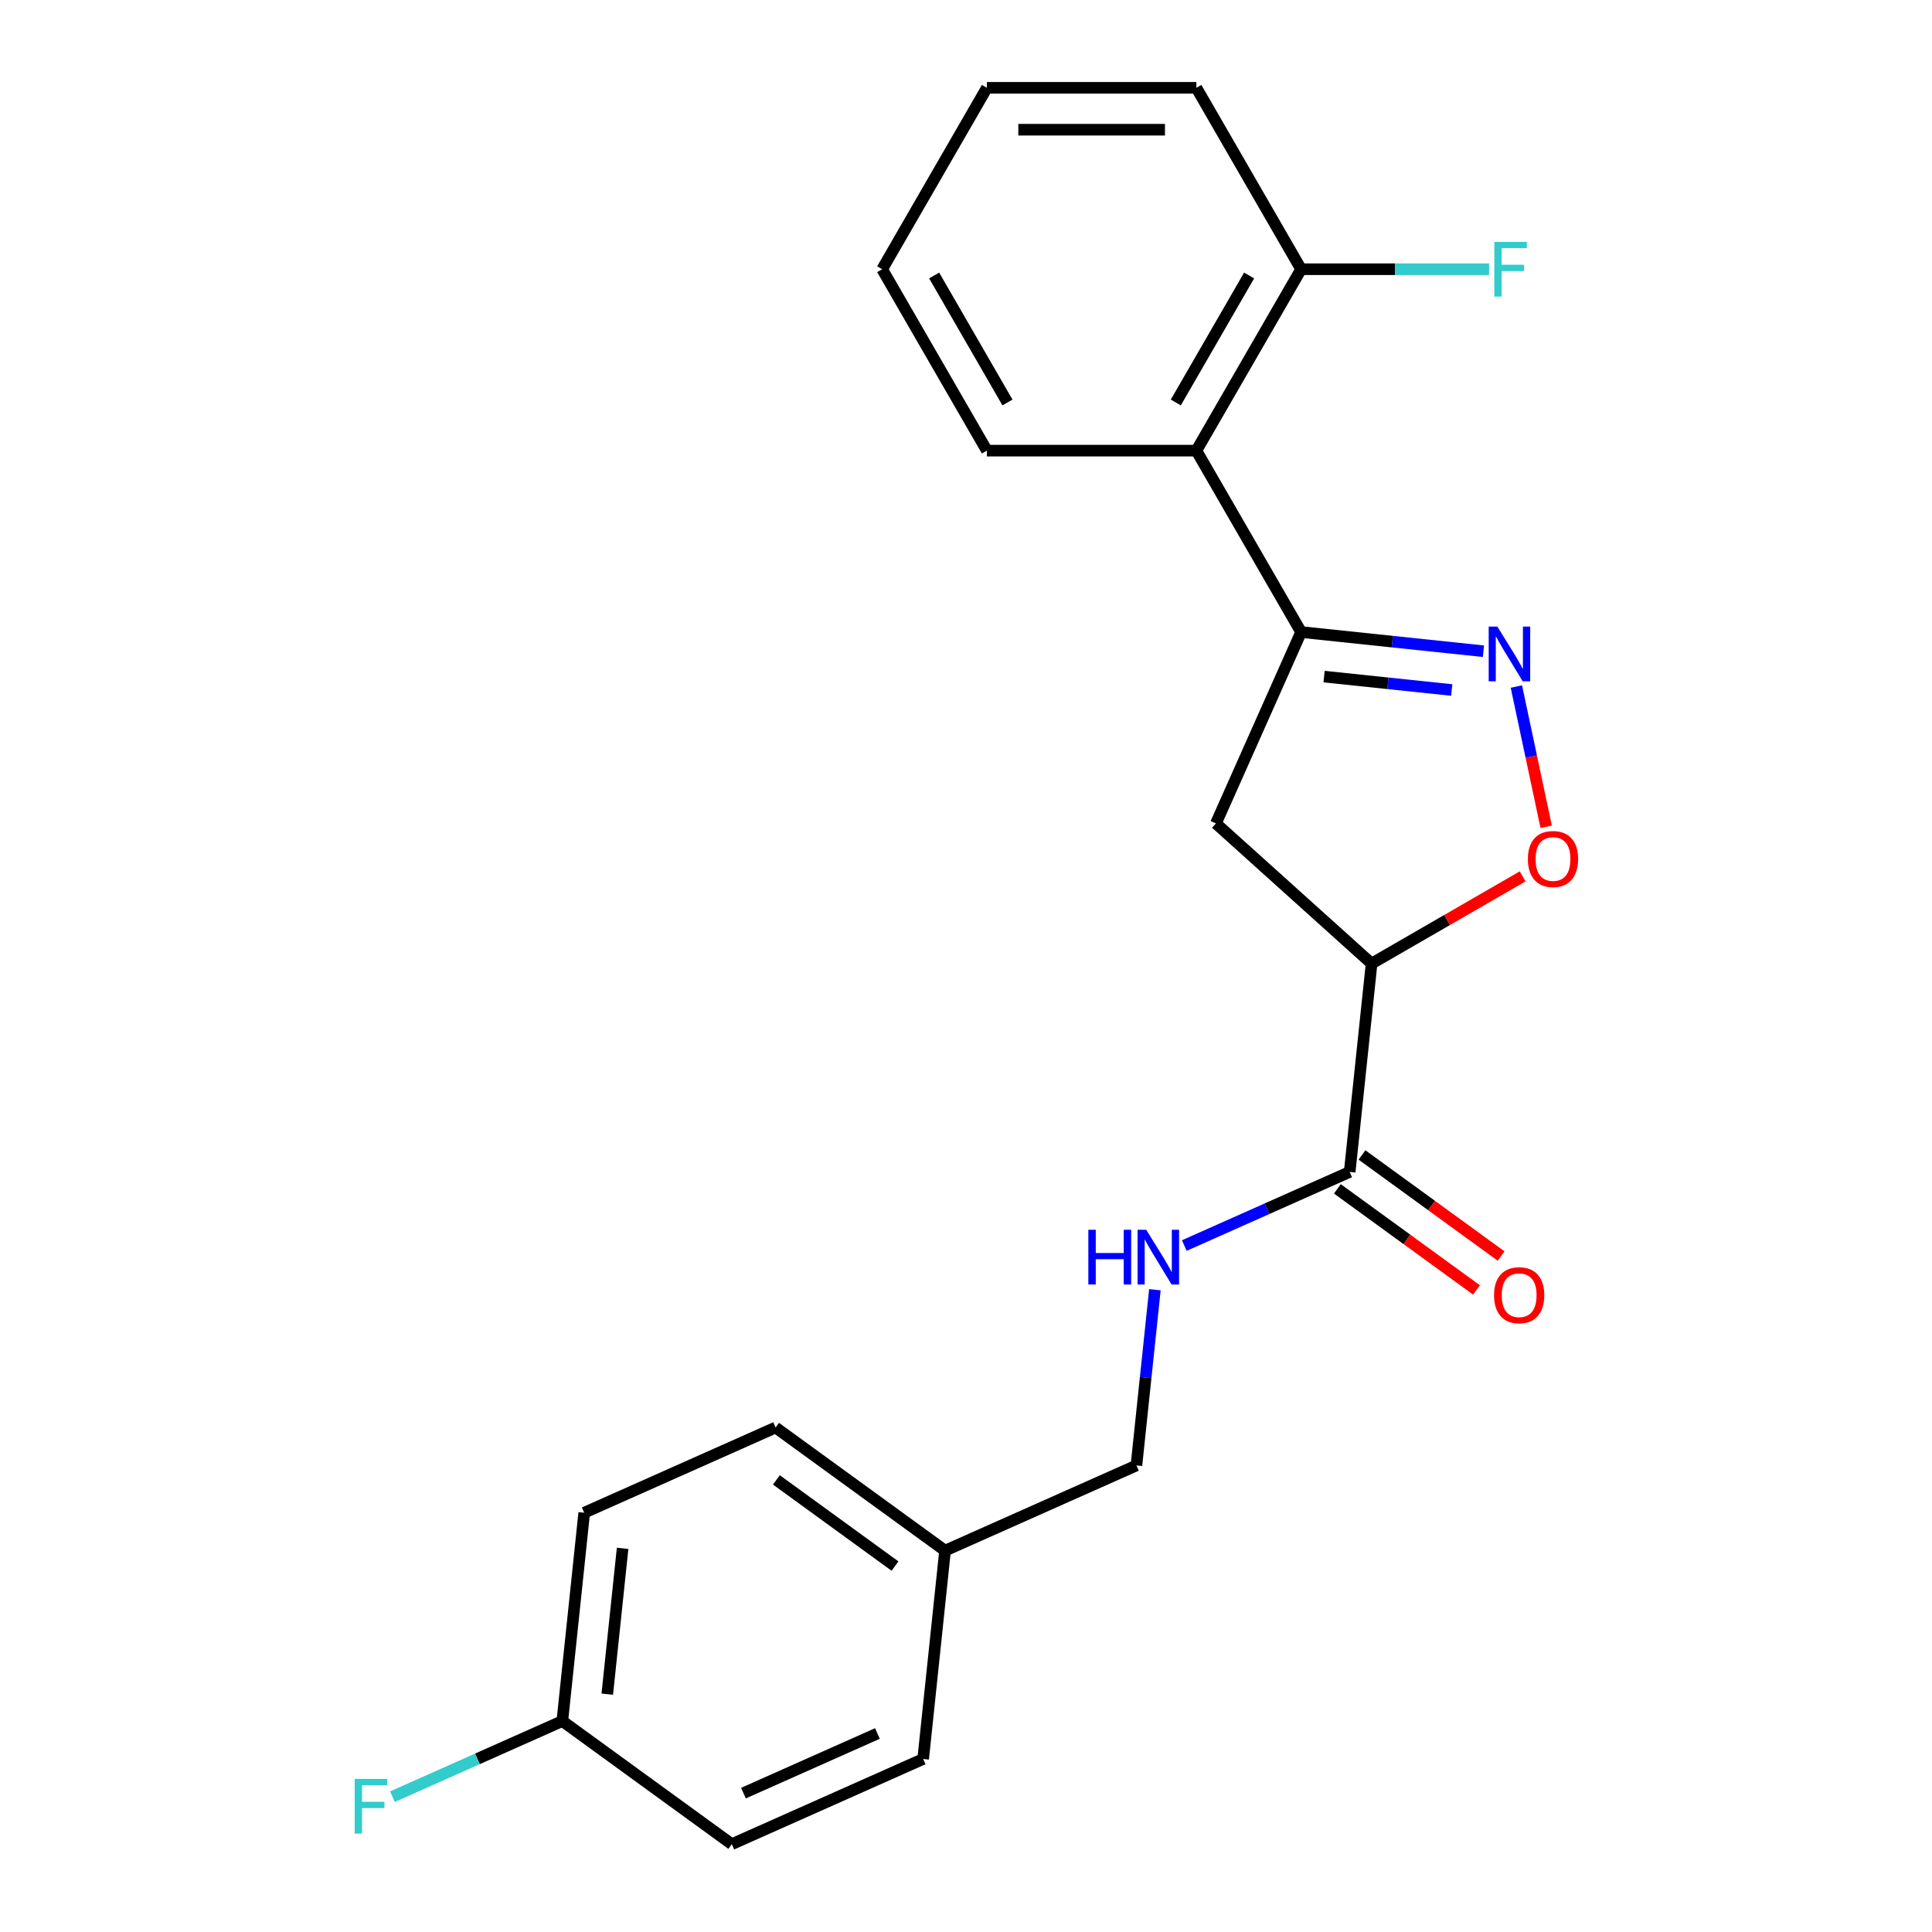 <?xml version='1.0' encoding='iso-8859-1'?>
<svg version='1.1' baseProfile='full'
              xmlns='http://www.w3.org/2000/svg'
                      xmlns:rdkit='http://www.rdkit.org/xml'
                      xmlns:xlink='http://www.w3.org/1999/xlink'
                  xml:space='preserve'
width='1000px' height='1000px' viewBox='0 0 1000 1000'>
<!-- END OF HEADER -->
<rect style='opacity:1.0;fill:#FFFFFF;stroke:none' width='1000' height='1000' x='0' y='0'> </rect>
<path class='bond-0' d='M 767.835,337.07 L 720.645,332.11' style='fill:none;fill-rule:evenodd;stroke:#0000FF;stroke-width:6px;stroke-linecap:butt;stroke-linejoin:miter;stroke-opacity:1' />
<path class='bond-0' d='M 720.645,332.11 L 673.455,327.15' style='fill:none;fill-rule:evenodd;stroke:#000000;stroke-width:6px;stroke-linecap:butt;stroke-linejoin:miter;stroke-opacity:1' />
<path class='bond-0' d='M 751.411,357.148 L 718.378,353.677' style='fill:none;fill-rule:evenodd;stroke:#0000FF;stroke-width:6px;stroke-linecap:butt;stroke-linejoin:miter;stroke-opacity:1' />
<path class='bond-0' d='M 718.378,353.677 L 685.345,350.205' style='fill:none;fill-rule:evenodd;stroke:#000000;stroke-width:6px;stroke-linecap:butt;stroke-linejoin:miter;stroke-opacity:1' />
<path class='bond-2' d='M 784.872,355.355 L 792.586,391.647' style='fill:none;fill-rule:evenodd;stroke:#0000FF;stroke-width:6px;stroke-linecap:butt;stroke-linejoin:miter;stroke-opacity:1' />
<path class='bond-2' d='M 792.586,391.647 L 800.3,427.94' style='fill:none;fill-rule:evenodd;stroke:#FF0000;stroke-width:6px;stroke-linecap:butt;stroke-linejoin:miter;stroke-opacity:1' />
<path class='bond-3' d='M 673.455,327.15 L 629.354,426.201' style='fill:none;fill-rule:evenodd;stroke:#000000;stroke-width:6px;stroke-linecap:butt;stroke-linejoin:miter;stroke-opacity:1' />
<path class='bond-5' d='M 673.455,327.15 L 619.242,233.252' style='fill:none;fill-rule:evenodd;stroke:#000000;stroke-width:6px;stroke-linecap:butt;stroke-linejoin:miter;stroke-opacity:1' />
<path class='bond-1' d='M 709.93,498.752 L 749.024,476.181' style='fill:none;fill-rule:evenodd;stroke:#000000;stroke-width:6px;stroke-linecap:butt;stroke-linejoin:miter;stroke-opacity:1' />
<path class='bond-1' d='M 749.024,476.181 L 788.118,453.61' style='fill:none;fill-rule:evenodd;stroke:#FF0000;stroke-width:6px;stroke-linecap:butt;stroke-linejoin:miter;stroke-opacity:1' />
<path class='bond-4' d='M 709.93,498.752 L 698.596,606.583' style='fill:none;fill-rule:evenodd;stroke:#000000;stroke-width:6px;stroke-linecap:butt;stroke-linejoin:miter;stroke-opacity:1' />
<path class='bond-22' d='M 709.93,498.752 L 629.354,426.201' style='fill:none;fill-rule:evenodd;stroke:#000000;stroke-width:6px;stroke-linecap:butt;stroke-linejoin:miter;stroke-opacity:1' />
<path class='bond-6' d='M 698.596,606.583 L 655.796,625.639' style='fill:none;fill-rule:evenodd;stroke:#000000;stroke-width:6px;stroke-linecap:butt;stroke-linejoin:miter;stroke-opacity:1' />
<path class='bond-6' d='M 655.796,625.639 L 612.996,644.694' style='fill:none;fill-rule:evenodd;stroke:#0000FF;stroke-width:6px;stroke-linecap:butt;stroke-linejoin:miter;stroke-opacity:1' />
<path class='bond-8' d='M 692.223,615.354 L 728.227,641.512' style='fill:none;fill-rule:evenodd;stroke:#000000;stroke-width:6px;stroke-linecap:butt;stroke-linejoin:miter;stroke-opacity:1' />
<path class='bond-8' d='M 728.227,641.512 L 764.23,667.671' style='fill:none;fill-rule:evenodd;stroke:#FF0000;stroke-width:6px;stroke-linecap:butt;stroke-linejoin:miter;stroke-opacity:1' />
<path class='bond-8' d='M 704.969,597.811 L 740.973,623.969' style='fill:none;fill-rule:evenodd;stroke:#000000;stroke-width:6px;stroke-linecap:butt;stroke-linejoin:miter;stroke-opacity:1' />
<path class='bond-8' d='M 740.973,623.969 L 776.976,650.127' style='fill:none;fill-rule:evenodd;stroke:#FF0000;stroke-width:6px;stroke-linecap:butt;stroke-linejoin:miter;stroke-opacity:1' />
<path class='bond-7' d='M 619.242,233.252 L 673.455,139.353' style='fill:none;fill-rule:evenodd;stroke:#000000;stroke-width:6px;stroke-linecap:butt;stroke-linejoin:miter;stroke-opacity:1' />
<path class='bond-7' d='M 608.595,208.325 L 646.543,142.596' style='fill:none;fill-rule:evenodd;stroke:#000000;stroke-width:6px;stroke-linecap:butt;stroke-linejoin:miter;stroke-opacity:1' />
<path class='bond-18' d='M 619.242,233.252 L 510.818,233.252' style='fill:none;fill-rule:evenodd;stroke:#000000;stroke-width:6px;stroke-linecap:butt;stroke-linejoin:miter;stroke-opacity:1' />
<path class='bond-9' d='M 597.772,667.554 L 592.992,713.034' style='fill:none;fill-rule:evenodd;stroke:#0000FF;stroke-width:6px;stroke-linecap:butt;stroke-linejoin:miter;stroke-opacity:1' />
<path class='bond-9' d='M 592.992,713.034 L 588.212,758.514' style='fill:none;fill-rule:evenodd;stroke:#000000;stroke-width:6px;stroke-linecap:butt;stroke-linejoin:miter;stroke-opacity:1' />
<path class='bond-11' d='M 673.455,139.353 L 722.102,139.353' style='fill:none;fill-rule:evenodd;stroke:#000000;stroke-width:6px;stroke-linecap:butt;stroke-linejoin:miter;stroke-opacity:1' />
<path class='bond-11' d='M 722.102,139.353 L 770.749,139.353' style='fill:none;fill-rule:evenodd;stroke:#33CCCC;stroke-width:6px;stroke-linecap:butt;stroke-linejoin:miter;stroke-opacity:1' />
<path class='bond-19' d='M 673.455,139.353 L 619.242,45.455' style='fill:none;fill-rule:evenodd;stroke:#000000;stroke-width:6px;stroke-linecap:butt;stroke-linejoin:miter;stroke-opacity:1' />
<path class='bond-12' d='M 588.212,758.514 L 489.161,802.614' style='fill:none;fill-rule:evenodd;stroke:#000000;stroke-width:6px;stroke-linecap:butt;stroke-linejoin:miter;stroke-opacity:1' />
<path class='bond-10' d='M 291.059,890.815 L 302.392,782.984' style='fill:none;fill-rule:evenodd;stroke:#000000;stroke-width:6px;stroke-linecap:butt;stroke-linejoin:miter;stroke-opacity:1' />
<path class='bond-10' d='M 314.325,876.907 L 322.259,801.425' style='fill:none;fill-rule:evenodd;stroke:#000000;stroke-width:6px;stroke-linecap:butt;stroke-linejoin:miter;stroke-opacity:1' />
<path class='bond-13' d='M 291.059,890.815 L 247.099,910.387' style='fill:none;fill-rule:evenodd;stroke:#000000;stroke-width:6px;stroke-linecap:butt;stroke-linejoin:miter;stroke-opacity:1' />
<path class='bond-13' d='M 247.099,910.387 L 203.138,929.96' style='fill:none;fill-rule:evenodd;stroke:#33CCCC;stroke-width:6px;stroke-linecap:butt;stroke-linejoin:miter;stroke-opacity:1' />
<path class='bond-24' d='M 291.059,890.815 L 378.776,954.545' style='fill:none;fill-rule:evenodd;stroke:#000000;stroke-width:6px;stroke-linecap:butt;stroke-linejoin:miter;stroke-opacity:1' />
<path class='bond-16' d='M 489.161,802.614 L 477.827,910.445' style='fill:none;fill-rule:evenodd;stroke:#000000;stroke-width:6px;stroke-linecap:butt;stroke-linejoin:miter;stroke-opacity:1' />
<path class='bond-17' d='M 489.161,802.614 L 401.443,738.884' style='fill:none;fill-rule:evenodd;stroke:#000000;stroke-width:6px;stroke-linecap:butt;stroke-linejoin:miter;stroke-opacity:1' />
<path class='bond-17' d='M 463.257,810.598 L 401.855,765.987' style='fill:none;fill-rule:evenodd;stroke:#000000;stroke-width:6px;stroke-linecap:butt;stroke-linejoin:miter;stroke-opacity:1' />
<path class='bond-14' d='M 378.776,954.545 L 477.827,910.445' style='fill:none;fill-rule:evenodd;stroke:#000000;stroke-width:6px;stroke-linecap:butt;stroke-linejoin:miter;stroke-opacity:1' />
<path class='bond-14' d='M 384.814,928.12 L 454.15,897.25' style='fill:none;fill-rule:evenodd;stroke:#000000;stroke-width:6px;stroke-linecap:butt;stroke-linejoin:miter;stroke-opacity:1' />
<path class='bond-15' d='M 302.392,782.984 L 401.443,738.884' style='fill:none;fill-rule:evenodd;stroke:#000000;stroke-width:6px;stroke-linecap:butt;stroke-linejoin:miter;stroke-opacity:1' />
<path class='bond-20' d='M 510.818,233.252 L 456.605,139.353' style='fill:none;fill-rule:evenodd;stroke:#000000;stroke-width:6px;stroke-linecap:butt;stroke-linejoin:miter;stroke-opacity:1' />
<path class='bond-20' d='M 521.465,208.325 L 483.517,142.596' style='fill:none;fill-rule:evenodd;stroke:#000000;stroke-width:6px;stroke-linecap:butt;stroke-linejoin:miter;stroke-opacity:1' />
<path class='bond-23' d='M 619.242,45.455 L 510.818,45.455' style='fill:none;fill-rule:evenodd;stroke:#000000;stroke-width:6px;stroke-linecap:butt;stroke-linejoin:miter;stroke-opacity:1' />
<path class='bond-23' d='M 602.979,67.139 L 527.081,67.139' style='fill:none;fill-rule:evenodd;stroke:#000000;stroke-width:6px;stroke-linecap:butt;stroke-linejoin:miter;stroke-opacity:1' />
<path class='bond-21' d='M 456.605,139.353 L 510.818,45.455' style='fill:none;fill-rule:evenodd;stroke:#000000;stroke-width:6px;stroke-linecap:butt;stroke-linejoin:miter;stroke-opacity:1' />
<path  class='atom-0' d='M 775.026 324.324
L 784.306 339.324
Q 785.226 340.804, 786.706 343.484
Q 788.186 346.164, 788.266 346.324
L 788.266 324.324
L 792.026 324.324
L 792.026 352.644
L 788.146 352.644
L 778.186 336.244
Q 777.026 334.324, 775.786 332.124
Q 774.586 329.924, 774.226 329.244
L 774.226 352.644
L 770.546 352.644
L 770.546 324.324
L 775.026 324.324
' fill='#0000FF'/>
<path  class='atom-3' d='M 790.828 444.619
Q 790.828 437.819, 794.188 434.019
Q 797.548 430.219, 803.828 430.219
Q 810.108 430.219, 813.468 434.019
Q 816.828 437.819, 816.828 444.619
Q 816.828 451.499, 813.428 455.419
Q 810.028 459.299, 803.828 459.299
Q 797.588 459.299, 794.188 455.419
Q 790.828 451.539, 790.828 444.619
M 803.828 456.099
Q 808.148 456.099, 810.468 453.219
Q 812.828 450.299, 812.828 444.619
Q 812.828 439.059, 810.468 436.259
Q 808.148 433.419, 803.828 433.419
Q 799.508 433.419, 797.148 436.219
Q 794.828 439.019, 794.828 444.619
Q 794.828 450.339, 797.148 453.219
Q 799.508 456.099, 803.828 456.099
' fill='#FF0000'/>
<path  class='atom-7' d='M 563.325 636.523
L 567.165 636.523
L 567.165 648.563
L 581.645 648.563
L 581.645 636.523
L 585.485 636.523
L 585.485 664.843
L 581.645 664.843
L 581.645 651.763
L 567.165 651.763
L 567.165 664.843
L 563.325 664.843
L 563.325 636.523
' fill='#0000FF'/>
<path  class='atom-7' d='M 593.285 636.523
L 602.565 651.523
Q 603.485 653.003, 604.965 655.683
Q 606.445 658.363, 606.525 658.523
L 606.525 636.523
L 610.285 636.523
L 610.285 664.843
L 606.405 664.843
L 596.445 648.443
Q 595.285 646.523, 594.045 644.323
Q 592.845 642.123, 592.485 641.443
L 592.485 664.843
L 588.805 664.843
L 588.805 636.523
L 593.285 636.523
' fill='#0000FF'/>
<path  class='atom-9' d='M 773.314 670.393
Q 773.314 663.593, 776.674 659.793
Q 780.034 655.993, 786.314 655.993
Q 792.594 655.993, 795.954 659.793
Q 799.314 663.593, 799.314 670.393
Q 799.314 677.273, 795.914 681.193
Q 792.514 685.073, 786.314 685.073
Q 780.074 685.073, 776.674 681.193
Q 773.314 677.313, 773.314 670.393
M 786.314 681.873
Q 790.634 681.873, 792.954 678.993
Q 795.314 676.073, 795.314 670.393
Q 795.314 664.833, 792.954 662.033
Q 790.634 659.193, 786.314 659.193
Q 781.994 659.193, 779.634 661.993
Q 777.314 664.793, 777.314 670.393
Q 777.314 676.113, 779.634 678.993
Q 781.994 681.873, 786.314 681.873
' fill='#FF0000'/>
<path  class='atom-12' d='M 773.46 125.193
L 790.3 125.193
L 790.3 128.433
L 777.26 128.433
L 777.26 137.033
L 788.86 137.033
L 788.86 140.313
L 777.26 140.313
L 777.26 153.513
L 773.46 153.513
L 773.46 125.193
' fill='#33CCCC'/>
<path  class='atom-14' d='M 183.588 920.755
L 200.428 920.755
L 200.428 923.995
L 187.388 923.995
L 187.388 932.595
L 198.988 932.595
L 198.988 935.875
L 187.388 935.875
L 187.388 949.075
L 183.588 949.075
L 183.588 920.755
' fill='#33CCCC'/>
</svg>
